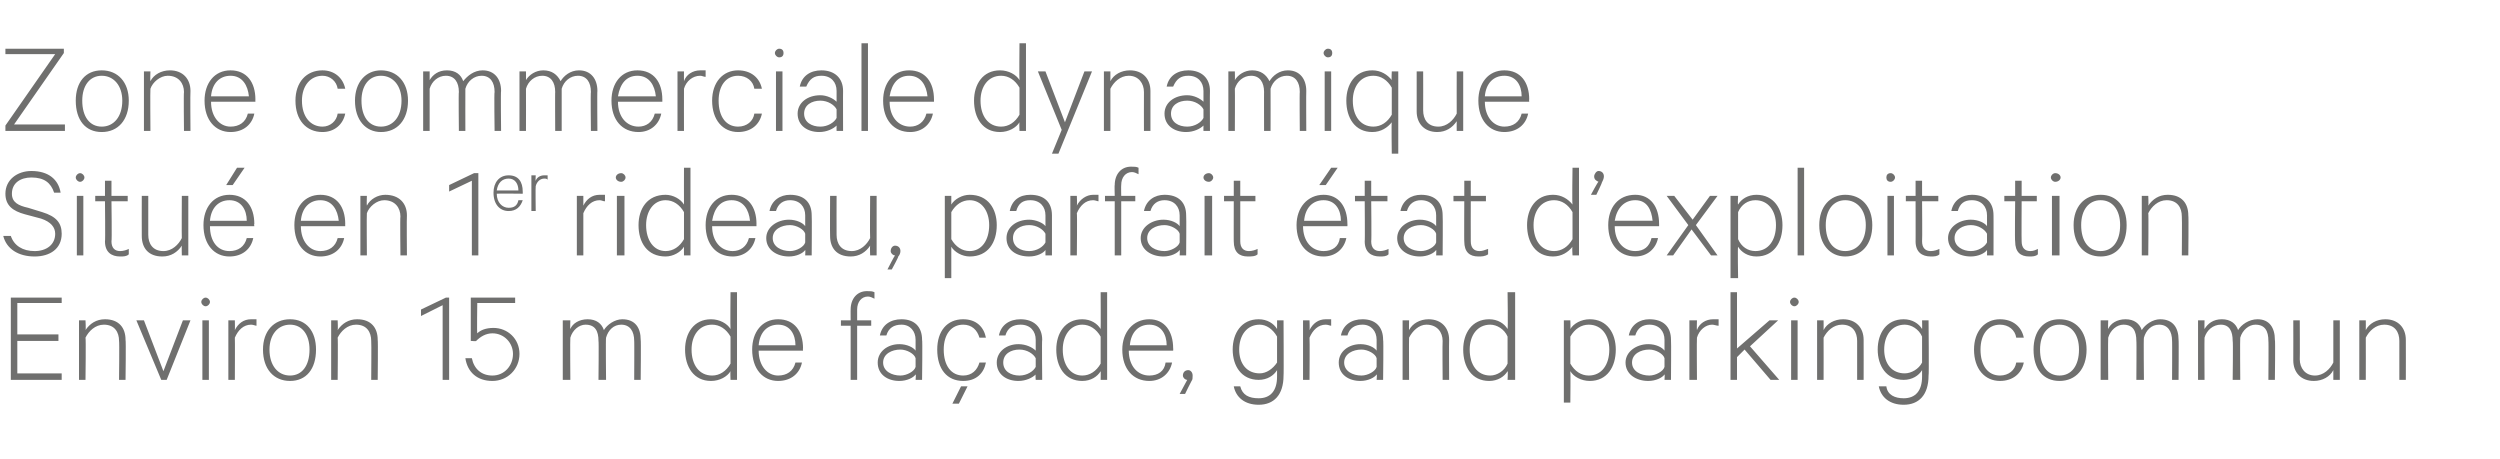 <?xml version="1.0" standalone="no"?><!DOCTYPE svg PUBLIC "-//W3C//DTD SVG 1.1//EN" "http://www.w3.org/Graphics/SVG/1.1/DTD/svg11.dtd"><svg xmlns="http://www.w3.org/2000/svg" version="1.1" width="231px" height="42.4px" viewBox="0 -4 231 42.4" style="top:-4px"><desc>Zone commerciale dynamique Situ en 1er rideau, parfait tat d’exploitation Environ 15 m de fa ade, grand parking com...</desc><defs/><g id="Polygon61966"><path d="m5.7 23.5l0 .5l-4.1 0l0 2.9l3.8 0l0 .6l-3.8 0l0 3l4.1 0l0 .6l-4.7 0l0-7.6l4.7 0zm1.6 2.1l.6 0c0 0 .05.86 0 .9c.4-.6 1-1 1.8-1c1.3 0 1.9.8 1.9 1.9c.05.05 0 3.7 0 3.7l-.6 0c0 0 .04-3.56 0-3.6c0-.8-.4-1.5-1.4-1.5c-.8 0-1.4.6-1.7 1.2c.05.04 0 3.9 0 3.9l-.6 0l0-5.5zm7.6 5.5l-2.3-5.5l.7 0l1.8 4.7l1.8-4.7l.7 0l-2.2 5.5l-.5 0zm4.4 0l-.6 0l0-5.5l.6 0l0 5.5zm-.3-6.8c-.2 0-.4-.2-.4-.4c0-.2.2-.4.4-.4c.2 0 .4.2.4.4c0 .2-.2.4-.4.4zm4.7 1.8c-.1 0-.3-.1-.5-.1c-.7 0-1.2.5-1.5 1.2c.02.05 0 3.9 0 3.9l-.6 0l0-5.5l.6 0c0 0 .02.86 0 .9c.3-.6.8-1 1.5-1c.2 0 .4 0 .5 0c0 0 0 .6 0 .6zm3.1 5.1c-1.5 0-2.5-1.1-2.5-2.9c0-1.7 1-2.8 2.5-2.8c1.5 0 2.4 1.1 2.4 2.8c0 1.8-.9 2.9-2.4 2.9zm0-5.2c-1.1 0-1.9.9-1.9 2.3c0 1.5.8 2.4 1.9 2.4c1.1 0 1.8-.9 1.8-2.4c0-1.4-.7-2.3-1.8-2.3zm3.8-.4l.6 0c0 0 .04.86 0 .9c.4-.6 1-1 1.8-1c1.3 0 1.9.8 1.9 1.9c.04.05 0 3.7 0 3.7l-.6 0c0 0 .03-3.56 0-3.6c0-.8-.4-1.5-1.4-1.5c-.8 0-1.4.6-1.7 1.2c.04.04 0 3.9 0 3.9l-.6 0l0-5.5zm10.9 5.5l-.6 0l0-6.9l-2 1l0-.6l2.3-1.1l.3 0l0 7.6zm2.5-3.6c.05.05-.5 0-.5 0l0-4l4.1 0l0 .5l-3.5 0c0 0-.04 2.82 0 2.8c.3-.3.8-.5 1.5-.5c1.3 0 2.4 1 2.4 2.4c0 1.4-1.1 2.5-2.5 2.5c-1.4 0-2.3-.8-2.5-2.1c0 0 .6 0 .6 0c.2 1 .9 1.6 1.9 1.6c1.1 0 1.9-.9 1.9-2c0-1-.8-1.9-1.9-1.9c-.6 0-1.1.3-1.5.7zm13.5-2c1.2 0 1.7.8 1.7 1.9c.04-.03 0 3.7 0 3.7l-.6 0c0 0 .02-3.64 0-3.6c0-.9-.4-1.5-1.2-1.5c-.7 0-1.2.5-1.4 1.2c-.04 0 0 3.9 0 3.9l-.7 0c0 0 .04-3.64 0-3.6c0-.9-.3-1.5-1.2-1.5c-.6 0-1.2.5-1.4 1.2c-.03 0 0 3.9 0 3.9l-.7 0l0-5.5l.7 0c0 0-.03.82 0 .8c.2-.5.8-.9 1.6-.9c.8 0 1.3.4 1.5 1c.3-.5 1-1 1.7-1zm10 4.8c-.3.5-1 .9-1.8.9c-1.6 0-2.4-1.3-2.4-2.9c0-1.5.8-2.8 2.4-2.8c.8 0 1.5.4 1.8.9c-.03 0 0-3.4 0-3.4l.6 0l0 8.1l-.6 0c0 0-.03-.8 0-.8zm0-3.2c-.4-.7-1-1.1-1.7-1.1c-1.2 0-1.9 1-1.9 2.3c0 1.4.7 2.4 1.9 2.4c.7 0 1.3-.4 1.7-1.1c0 0 0-2.5 0-2.5zm6.6 2.4c-.2 1-1 1.7-2.2 1.7c-1.4 0-2.4-1.1-2.4-2.9c0-1.6.9-2.8 2.4-2.8c1.5 0 2.3 1.1 2.3 2.7c-.03-.03 0 .2 0 .2c0 0-4.11 0-4.1 0c0 1.4.8 2.3 1.8 2.3c.8 0 1.4-.4 1.6-1.2c0 0 .6 0 .6 0zm-4-1.6c0 0 3.4 0 3.4 0c0-1-.5-1.9-1.6-1.9c-1 0-1.7.7-1.8 1.9zm10.7-4.3c-.2-.1-.4-.2-.6-.2c-.6 0-1 .5-1 1.2c0 .04 0 1 0 1l1.3 0l0 .5l-1.3 0l0 5l-.6 0l0-5l-.9 0l0-.5l.9 0c0 0-.01-1.03 0-1c0-1 .6-1.7 1.5-1.7c.3 0 .5 0 .7.1c0 0 0 .6 0 .6zm3.8 7.5c0 0 .05-.5 0-.5c-.2.3-.8.6-1.5.6c-1.1 0-2-.6-2-1.7c0-1 .9-1.7 2-1.7c.7 0 1.3.3 1.5.6c0 0 0-1 0-1c0-.8-.5-1.4-1.3-1.4c-.7 0-1.2.3-1.4 1c0 0-.6 0-.6 0c.2-1 1-1.5 2-1.5c1.2 0 1.9.7 1.9 1.9c.05-.02 0 3.7 0 3.7l-.6 0zm0-2c-.1-.4-.8-.8-1.4-.8c-.8 0-1.6.4-1.6 1.2c0 .8.8 1.2 1.6 1.2c.6 0 1.3-.4 1.4-.8c0 0 0-.8 0-.8zm4.4-3.6c1.2 0 1.9.7 2.1 1.7c0 0-.6 0-.6 0c-.2-.7-.7-1.2-1.5-1.2c-1.1 0-1.8.9-1.8 2.3c0 1.5.7 2.4 1.8 2.4c.8 0 1.3-.5 1.5-1.2c0 0 .6 0 .6 0c-.2 1-.9 1.7-2.1 1.7c-1.5 0-2.4-1.1-2.4-2.9c0-1.7.9-2.8 2.4-2.8zm-1 7.8l.8-1.6l.6 0l-.8 1.6l-.6 0zm7.7-2.2c0 0-.04-.5 0-.5c-.3.3-.9.6-1.6.6c-1.1 0-2-.6-2-1.7c0-1 .9-1.7 2-1.7c.7 0 1.3.3 1.6.6c0 0 0-1 0-1c0-.8-.5-1.4-1.4-1.4c-.7 0-1.2.3-1.4 1c0 0-.6 0-.6 0c.2-1 1-1.5 2-1.5c1.2 0 2 .7 2 1.9c-.04-.02 0 3.7 0 3.7l-.6 0zm0-2c-.2-.4-.8-.8-1.5-.8c-.8 0-1.5.4-1.5 1.2c0 .8.7 1.2 1.5 1.2c.7 0 1.3-.4 1.5-.8c0 0 0-.8 0-.8zm6 1.2c-.3.5-.9.9-1.7.9c-1.6 0-2.4-1.3-2.4-2.9c0-1.5.8-2.8 2.4-2.8c.8 0 1.4.4 1.7.9c.02 0 0-3.4 0-3.4l.6 0l0 8.1l-.6 0c0 0 .02-.8 0-.8zm0-3.2c-.4-.7-1-1.1-1.7-1.1c-1.1 0-1.8 1-1.8 2.3c0 1.4.7 2.4 1.8 2.4c.7 0 1.3-.4 1.7-1.1c0 0 0-2.5 0-2.5zm6.6 2.4c-.2 1-1 1.7-2.1 1.7c-1.5 0-2.5-1.1-2.5-2.9c0-1.6 1-2.8 2.5-2.8c1.4 0 2.2 1.1 2.2 2.7c.02-.03 0 .2 0 .2c0 0-4.07 0-4.1 0c0 1.4.8 2.3 1.9 2.3c.8 0 1.4-.4 1.5-1.2c0 0 .6 0 .6 0zm-3.9-1.6c0 0 3.4 0 3.4 0c0-1-.5-1.9-1.6-1.9c-1 0-1.7.7-1.8 1.9zm5.3 3.2c-.2 0-.4-.2-.4-.4c0-.3.2-.5.5-.5c.2 0 .4.2.4.5c0 .2 0 .4-.1.5c-.04.05-.6 1.2-.6 1.2l-.5 0c0 0 .69-1.28.7-1.3zm8.3-.9c-.3.5-.9.9-1.7.9c-1.6 0-2.4-1.3-2.4-2.8c0-1.5.8-2.8 2.4-2.8c.8 0 1.4.4 1.7.9c.01-.01 0-.8 0-.8l.6 0c0 0 .03 5.13 0 5.1c0 1.8-.9 2.7-2.3 2.7c-1.3 0-2.1-.7-2.3-1.7c0 0 .6 0 .6 0c.2.8.8 1.1 1.7 1.1c1.1 0 1.7-.7 1.7-2c0 0 0-.6 0-.6zm0-3.1c-.4-.7-1-1.1-1.6-1.1c-1.2 0-1.9 1-1.9 2.3c0 1.3.7 2.2 1.9 2.2c.6 0 1.2-.4 1.6-1c0 0 0-2.4 0-2.4zm5-1c-.1 0-.3-.1-.5-.1c-.7 0-1.2.5-1.5 1.2c.03.05 0 3.9 0 3.9l-.6 0l0-5.5l.6 0c0 0 .03.86 0 .9c.3-.6.8-1 1.5-1c.2 0 .4 0 .5 0c0 0 0 .6 0 .6zm4.2 5c0 0 .05-.5 0-.5c-.2.3-.8.6-1.5.6c-1.1 0-2-.6-2-1.7c0-1 .9-1.7 2-1.7c.7 0 1.3.3 1.5.6c0 0 0-1 0-1c0-.8-.5-1.4-1.3-1.4c-.7 0-1.2.3-1.4 1c0 0-.6 0-.6 0c.2-1 1-1.5 2-1.5c1.2 0 1.9.7 1.9 1.9c.05-.02 0 3.7 0 3.7l-.6 0zm0-2c-.1-.4-.8-.8-1.4-.8c-.8 0-1.6.4-1.6 1.2c0 .8.8 1.2 1.6 1.2c.6 0 1.3-.4 1.4-.8c0 0 0-.8 0-.8zm2.4-3.5l.6 0c0 0-.02.86 0 .9c.3-.6 1-1 1.8-1c1.2 0 1.9.8 1.9 1.9c-.02.05 0 3.7 0 3.7l-.6 0c0 0-.03-3.56 0-3.6c0-.8-.5-1.5-1.5-1.5c-.7 0-1.3.6-1.6 1.2c-.02.04 0 3.9 0 3.9l-.6 0l0-5.5zm9.7 4.7c-.3.5-.9.9-1.7.9c-1.6 0-2.4-1.3-2.4-2.9c0-1.5.8-2.8 2.4-2.8c.8 0 1.4.4 1.7.9c.05 0 0-3.4 0-3.4l.7 0l0 8.1l-.7 0c0 0 .05-.8 0-.8zm0-3.2c-.3-.7-1-1.1-1.6-1.1c-1.2 0-1.9 1-1.9 2.3c0 1.4.7 2.4 1.9 2.4c.6 0 1.3-.4 1.6-1.1c0 0 0-2.5 0-2.5zm5.8 6.1l-.6 0l0-7.6l.6 0c0 0 .03.8 0 .8c.3-.5 1-.9 1.8-.9c1.6 0 2.4 1.3 2.4 2.8c0 1.6-.8 2.9-2.4 2.9c-.8 0-1.5-.4-1.8-.9c.03 0 0 2.9 0 2.9zm0-3.6c.4.7 1 1.1 1.7 1.1c1.2 0 1.9-1 1.9-2.4c0-1.3-.7-2.3-1.9-2.3c-.7 0-1.3.4-1.7 1.1c0 0 0 2.5 0 2.5zm8.7 1.5c0 0 .04-.5 0-.5c-.2.3-.8.6-1.5.6c-1.1 0-2.1-.6-2.1-1.7c0-1 1-1.7 2.1-1.7c.7 0 1.3.3 1.5.6c0 0 0-1 0-1c0-.8-.5-1.4-1.4-1.4c-.6 0-1.1.3-1.3 1c0 0-.6 0-.6 0c.2-1 1-1.5 1.9-1.5c1.3 0 2 .7 2 1.9c.03-.02 0 3.7 0 3.7l-.6 0zm0-2c-.1-.4-.8-.8-1.4-.8c-.8 0-1.6.4-1.6 1.2c0 .8.8 1.2 1.6 1.2c.6 0 1.3-.4 1.4-.8c0 0 0-.8 0-.8zm5-3c-.2 0-.4-.1-.6-.1c-.6 0-1.2.5-1.4 1.2c-.03.05 0 3.9 0 3.9l-.7 0l0-5.5l.7 0c0 0-.03.86 0 .9c.2-.6.8-1 1.5-1c.2 0 .3 0 .5 0c0 0 0 .6 0 .6zm2.4 2.2l-.7.7l0 2.1l-.6 0l0-8.1l.6 0l0 5.2l3-2.6l.8 0l-2.6 2.4l2.7 3.1l-.8 0l-2.4-2.8zm4.9 2.8l-.6 0l0-5.5l.6 0l0 5.5zm-.3-6.8c-.2 0-.4-.2-.4-.4c0-.2.2-.4.4-.4c.2 0 .4.2.4.4c0 .2-.2.4-.4.4zm2.1 1.3l.6 0c0 0 .01.86 0 .9c.3-.6 1-1 1.8-1c1.2 0 1.9.8 1.9 1.9c.01.05 0 3.7 0 3.7l-.6 0c0 0 0-3.56 0-3.6c0-.8-.4-1.5-1.4-1.5c-.8 0-1.4.6-1.7 1.2c.01.04 0 3.9 0 3.9l-.6 0l0-5.5zm9.7 4.6c-.3.5-.9.9-1.7.9c-1.6 0-2.4-1.3-2.4-2.8c0-1.5.8-2.8 2.4-2.8c.8 0 1.4.4 1.7.9c.02-.01 0-.8 0-.8l.6 0c0 0 .05 5.13 0 5.1c0 1.8-.9 2.7-2.3 2.7c-1.3 0-2.1-.7-2.3-1.7c0 0 .7 0 .7 0c.1.8.8 1.1 1.6 1.1c1.1 0 1.7-.7 1.7-2c0 0 0-.6 0-.6zm0-3.1c-.3-.7-1-1.1-1.6-1.1c-1.2 0-1.9 1-1.9 2.3c0 1.3.7 2.2 1.9 2.2c.6 0 1.3-.4 1.6-1c0 0 0-2.4 0-2.4zm7.2-1.6c1.2 0 2 .7 2.2 1.7c0 0-.7 0-.7 0c-.1-.7-.7-1.2-1.5-1.2c-1.1 0-1.8.9-1.8 2.3c0 1.5.7 2.4 1.8 2.4c.8 0 1.4-.5 1.5-1.2c0 0 .7 0 .7 0c-.2 1-1 1.7-2.2 1.7c-1.4 0-2.4-1.1-2.4-2.9c0-1.7 1-2.8 2.4-2.8zm5.5 5.7c-1.5 0-2.4-1.1-2.4-2.9c0-1.7.9-2.8 2.4-2.8c1.5 0 2.5 1.1 2.5 2.8c0 1.8-1 2.9-2.5 2.9zm0-5.2c-1.1 0-1.8.9-1.8 2.3c0 1.5.7 2.4 1.8 2.4c1.1 0 1.8-.9 1.8-2.4c0-1.4-.7-2.3-1.8-2.3zm9.3-.5c1.2 0 1.7.8 1.7 1.9c.03-.03 0 3.7 0 3.7l-.6 0c0 0 .02-3.64 0-3.6c0-.9-.4-1.5-1.2-1.5c-.7 0-1.2.5-1.4 1.2c-.04 0 0 3.9 0 3.9l-.7 0c0 0 .03-3.64 0-3.6c0-.9-.3-1.5-1.2-1.5c-.6 0-1.2.5-1.4 1.2c-.03 0 0 3.9 0 3.9l-.7 0l0-5.5l.7 0c0 0-.03.82 0 .8c.2-.5.8-.9 1.6-.9c.8 0 1.3.4 1.5 1c.3-.5 1-1 1.7-1zm9 0c1.1 0 1.6.8 1.6 1.9c.05-.03 0 3.7 0 3.7l-.6 0c0 0 .03-3.64 0-3.6c0-.9-.3-1.5-1.2-1.5c-.6 0-1.2.5-1.4 1.2c-.03 0 0 3.9 0 3.9l-.7 0c0 0 .05-3.64 0-3.6c0-.9-.3-1.5-1.1-1.5c-.7 0-1.3.5-1.5 1.2c-.02 0 0 3.9 0 3.9l-.6 0l0-5.5l.6 0c0 0-.02.82 0 .8c.3-.5.8-.9 1.6-.9c.8 0 1.3.4 1.5 1c.3-.5 1-1 1.8-1zm7.6 5.6l-.6 0c0 0 0-.86 0-.9c-.3.6-1 1-1.8 1c-1.2 0-1.9-.8-1.9-1.9c.01-.05 0-3.7 0-3.7l.6 0c0 0 .02 3.56 0 3.6c0 .8.5 1.5 1.4 1.5c.8 0 1.4-.6 1.7-1.2c0-.04 0-3.9 0-3.9l.6 0l0 5.5zm1.8-5.5l.6 0c0 0 .01.86 0 .9c.3-.6 1-1 1.8-1c1.2 0 1.9.8 1.9 1.9c.01.05 0 3.7 0 3.7l-.6 0c0 0 0-3.56 0-3.6c0-.8-.4-1.5-1.4-1.5c-.8 0-1.4.6-1.7 1.2c.01.04 0 3.9 0 3.9l-.6 0l0-5.5z" stroke="none" fill="#6f6f6e"/></g><g id="Polygon61965"><path d="m1 17.8c.3.9 1.1 1.4 2.2 1.4c1.1 0 1.9-.6 1.9-1.6c0-.6-.4-1.1-1.3-1.4c0 0-1.5-.4-1.5-.4c-1.1-.3-1.8-.8-1.8-1.9c0-1.3 1.1-2.1 2.4-2.1c1.6 0 2.5.8 2.7 2c0 0-.6 0-.6 0c-.3-.9-.9-1.4-2.1-1.4c-1 0-1.8.5-1.8 1.5c0 .8.6 1.1 1.5 1.3c0 0 1.3.4 1.3.4c1.3.4 1.8 1 1.8 2c0 1.4-1.1 2.1-2.5 2.1c-1.5 0-2.6-.7-2.9-1.9c0 0 .7 0 .7 0zm6.7 1.8l-.6 0l0-5.5l.6 0l0 5.5zm-.3-6.8c-.2 0-.4-.2-.4-.4c0-.2.2-.4.4-.4c.2 0 .4.2.4.4c0 .2-.2.4-.4.4zm2.3 1.8l-.9 0l0-.5l.9 0l0-1.4l.6 0l0 1.4l1.5 0l0 .5l-1.5 0c0 0 .05 3.68 0 3.7c0 .6.3.9.8.9c.3 0 .6-.1.8-.2c0 0 0 .5 0 .5c-.2.2-.5.2-.8.2c-.8 0-1.4-.4-1.4-1.4c.04.04 0-3.7 0-3.7zm7.7 5l-.6 0c0 0-.02-.86 0-.9c-.4.6-1 1-1.8 1c-1.3 0-1.9-.8-1.9-1.9c-.01-.05 0-3.7 0-3.7l.6 0c0 0 0 3.56 0 3.6c0 .8.4 1.5 1.4 1.5c.8 0 1.4-.6 1.7-1.2c-.02-.04 0-3.9 0-3.9l.6 0l0 5.5zm3.5-6.5l1-1.6l.7 0l-1.1 1.6l-.6 0zm2.5 4.9c-.2 1-1 1.7-2.2 1.7c-1.4 0-2.4-1.1-2.4-2.9c0-1.6.9-2.8 2.4-2.8c1.5 0 2.3 1.1 2.3 2.7c-.04-.03 0 .2 0 .2c0 0-4.13 0-4.1 0c0 1.4.7 2.3 1.8 2.3c.8 0 1.4-.4 1.6-1.2c0 0 .6 0 .6 0zm-4-1.6c0 0 3.4 0 3.4 0c0-1-.5-1.9-1.6-1.9c-1 0-1.7.7-1.8 1.9zm12.4 1.6c-.2 1-1 1.7-2.2 1.7c-1.4 0-2.4-1.1-2.4-2.9c0-1.6.9-2.8 2.4-2.8c1.5 0 2.3 1.1 2.3 2.7c-.01-.03 0 .2 0 .2c0 0-4.1 0-4.1 0c0 1.4.8 2.3 1.8 2.3c.8 0 1.4-.4 1.6-1.2c0 0 .6 0 .6 0zm-4-1.6c0 0 3.5 0 3.5 0c-.1-1-.6-1.9-1.7-1.9c-1 0-1.7.7-1.8 1.9zm5.5-2.3l.6 0c0 0-.03.86 0 .9c.3-.6 1-1 1.7-1c1.3 0 2 .8 2 1.9c-.03.05 0 3.7 0 3.7l-.6 0c0 0-.04-3.56 0-3.6c0-.8-.5-1.5-1.5-1.5c-.7 0-1.4.6-1.6 1.2c-.03.04 0 3.9 0 3.9l-.6 0l0-5.5zm10.9 5.5l-.6 0l0-6.9l-2.1 1l0-.6l2.3-1.1l.4 0l0 7.6zm4.1-5.1c-.2.6-.6 1-1.3 1c-.8 0-1.4-.6-1.4-1.7c0-.9.5-1.6 1.4-1.6c.9 0 1.3.6 1.3 1.5c.01.04 0 .2 0 .2c0 0-2.37-.03-2.4 0c0 .8.5 1.3 1.1 1.3c.5 0 .8-.2.9-.7c0 0 .4 0 .4 0zm-2.4-.9c0 0 2 0 2 0c0-.6-.3-1.1-.9-1.1c-.6 0-1 .4-1.1 1.1zm4.7-1c-.1-.1-.2-.1-.3-.1c-.4 0-.7.3-.8.7c-.03 0 0 2.3 0 2.3l-.4 0l0-3.3l.4 0c0 0-.03.54 0 .5c.1-.3.4-.5.8-.5c.2 0 .3 0 .3 0c0 0 0 .4 0 .4zm5.3 2c-.2 0-.3-.1-.5-.1c-.7 0-1.2.5-1.5 1.2c0 .05 0 3.9 0 3.9l-.6 0l0-5.5l.6 0c0 0 0 .86 0 .9c.3-.6.8-1 1.5-1c.2 0 .4 0 .5 0c0 0 0 .6 0 .6zm1.8 5l-.7 0l0-5.5l.7 0l0 5.5zm-.3-6.8c-.3 0-.5-.2-.5-.4c0-.2.2-.4.5-.4c.2 0 .4.2.4.4c0 .2-.2.4-.4.4zm5.8 6c-.3.5-1 .9-1.7.9c-1.7 0-2.5-1.3-2.5-2.9c0-1.5.8-2.8 2.5-2.8c.7 0 1.4.4 1.7.9c-.01 0 0-3.4 0-3.4l.6 0l0 8.1l-.6 0c0 0-.01-.8 0-.8zm0-3.2c-.4-.7-1-1.1-1.7-1.1c-1.1 0-1.8 1-1.8 2.3c0 1.4.7 2.4 1.8 2.4c.7 0 1.3-.4 1.7-1.1c0 0 0-2.5 0-2.5zm6.6 2.4c-.2 1-1 1.7-2.1 1.7c-1.5 0-2.5-1.1-2.5-2.9c0-1.6.9-2.8 2.4-2.8c1.5 0 2.3 1.1 2.3 2.7c-.01-.03 0 .2 0 .2c0 0-4.1 0-4.1 0c0 1.4.8 2.3 1.9 2.3c.7 0 1.3-.4 1.5-1.2c0 0 .6 0 .6 0zm-4-1.6c0 0 3.5 0 3.5 0c-.1-1-.6-1.9-1.7-1.9c-1 0-1.6.7-1.8 1.9zm8.6 3.2c0 0 .03-.5 0-.5c-.2.3-.8.6-1.5.6c-1.1 0-2.1-.6-2.1-1.7c0-1 1-1.7 2.1-1.7c.7 0 1.3.3 1.5.6c0 0 0-1 0-1c0-.8-.5-1.4-1.4-1.4c-.6 0-1.1.3-1.3 1c0 0-.6 0-.6 0c.2-1 1-1.5 1.9-1.5c1.3 0 2 .7 2 1.9c.03-.02 0 3.7 0 3.7l-.6 0zm0-2c-.1-.4-.8-.8-1.4-.8c-.8 0-1.6.4-1.6 1.2c0 .8.8 1.2 1.6 1.2c.6 0 1.3-.4 1.4-.8c0 0 0-.8 0-.8zm6.6 2l-.6 0c0 0-.03-.86 0-.9c-.4.6-1 1-1.8 1c-1.3 0-1.9-.8-1.9-1.9c-.02-.05 0-3.7 0-3.7l.6 0c0 0-.01 3.56 0 3.6c0 .8.4 1.5 1.4 1.5c.8 0 1.4-.6 1.7-1.2c-.03-.04 0-3.9 0-3.9l.6 0l0 5.5zm1.7 0c-.2 0-.4-.2-.4-.4c0-.3.2-.5.4-.5c.3 0 .5.2.5.5c0 .2-.1.4-.2.5c.03.05-.6 1.2-.6 1.2l-.4 0c0 0 .65-1.28.7-1.3zm5.2 2.1l-.6 0l0-7.6l.6 0c0 0 0 .8 0 .8c.3-.5 1-.9 1.7-.9c1.7 0 2.5 1.3 2.5 2.8c0 1.6-.8 2.9-2.5 2.9c-.7 0-1.4-.4-1.7-.9c0 0 0 2.9 0 2.9zm0-3.6c.4.7 1 1.1 1.7 1.1c1.1 0 1.8-1 1.8-2.4c0-1.3-.7-2.3-1.8-2.3c-.7 0-1.3.4-1.7 1.1c0 0 0 2.5 0 2.5zm8.7 1.5c0 0 0-.5 0-.5c-.2.3-.8.6-1.5.6c-1.2 0-2.1-.6-2.1-1.7c0-1 .9-1.7 2.1-1.7c.6 0 1.3.3 1.5.6c0 0 0-1 0-1c0-.8-.5-1.4-1.4-1.4c-.7 0-1.1.3-1.3 1c0 0-.6 0-.6 0c.2-1 .9-1.5 1.9-1.5c1.3 0 2 .7 2 1.9c0-.02 0 3.7 0 3.7l-.6 0zm0-2c-.2-.4-.8-.8-1.5-.8c-.8 0-1.5.4-1.5 1.2c0 .8.7 1.2 1.5 1.2c.7 0 1.3-.4 1.5-.8c0 0 0-.8 0-.8zm4.9-3c-.1 0-.3-.1-.5-.1c-.7 0-1.2.5-1.5 1.2c.04.05 0 3.9 0 3.9l-.6 0l0-5.5l.6 0c0 0 .04.86 0 .9c.3-.6.9-1 1.5-1c.3 0 .4 0 .5 0c0 0 0 .6 0 .6zm3.7-2.5c-.2-.1-.4-.2-.6-.2c-.6 0-1 .5-1 1.2c-.02.04 0 1 0 1l1.3 0l0 .5l-1.3 0l0 5l-.6 0l0-5l-.9 0l0-.5l.9 0c0 0-.03-1.03 0-1c0-1 .6-1.7 1.5-1.7c.3 0 .5 0 .7.1c0 0 0 .6 0 .6zm3.8 7.5c0 0 .03-.5 0-.5c-.2.3-.8.6-1.5.6c-1.1 0-2.1-.6-2.1-1.7c0-1 1-1.7 2.1-1.7c.7 0 1.3.3 1.5.6c0 0 0-1 0-1c0-.8-.5-1.4-1.4-1.4c-.6 0-1.1.3-1.3 1c0 0-.6 0-.6 0c.2-1 1-1.5 1.9-1.5c1.3 0 2 .7 2 1.9c.03-.02 0 3.7 0 3.7l-.6 0zm0-2c-.1-.4-.8-.8-1.4-.8c-.8 0-1.6.4-1.6 1.2c0 .8.8 1.2 1.6 1.2c.6 0 1.3-.4 1.4-.8c0 0 0-.8 0-.8zm3 2l-.7 0l0-5.5l.7 0l0 5.5zm-.3-6.8c-.3 0-.5-.2-.5-.4c0-.2.2-.4.5-.4c.2 0 .4.2.4.4c0 .2-.2.4-.4.4zm2.3 1.8l-.9 0l0-.5l.9 0l0-1.4l.6 0l0 1.4l1.4 0l0 .5l-1.4 0c0 0 0 3.68 0 3.7c0 .6.3.9.8.9c.3 0 .6-.1.8-.2c0 0 0 .5 0 .5c-.2.2-.6.2-.9.2c-.8 0-1.3-.4-1.3-1.4c-.01.04 0-3.7 0-3.7zm7.9-1.5l1.1-1.6l.6 0l-1.1 1.6l-.6 0zm2.5 4.9c-.2 1-1 1.7-2.1 1.7c-1.5 0-2.5-1.1-2.5-2.9c0-1.6 1-2.8 2.5-2.8c1.4 0 2.2 1.1 2.2 2.7c.01-.03 0 .2 0 .2c0 0-4.07 0-4.1 0c0 1.4.8 2.3 1.9 2.3c.8 0 1.4-.4 1.5-1.2c0 0 .6 0 .6 0zm-3.9-1.6c0 0 3.4 0 3.4 0c0-1-.5-1.9-1.6-1.9c-1 0-1.7.7-1.8 1.9zm5.6-1.8l-.9 0l0-.5l.9 0l0-1.4l.6 0l0 1.4l1.5 0l0 .5l-1.5 0c0 0 .04 3.68 0 3.7c0 .6.3.9.8.9c.3 0 .6-.1.8-.2c0 0 0 .5 0 .5c-.2.2-.5.2-.8.2c-.8 0-1.4-.4-1.4-1.4c.03.04 0-3.7 0-3.7zm6.6 5c0 0 .03-.5 0-.5c-.2.3-.8.6-1.5.6c-1.1 0-2.1-.6-2.1-1.7c0-1 1-1.7 2.1-1.7c.7 0 1.3.3 1.5.6c0 0 0-1 0-1c0-.8-.5-1.4-1.4-1.4c-.6 0-1.1.3-1.3 1c0 0-.6 0-.6 0c.2-1 1-1.5 1.9-1.5c1.3 0 2 .7 2 1.9c.03-.02 0 3.7 0 3.7l-.6 0zm0-2c-.1-.4-.8-.8-1.4-.8c-.8 0-1.6.4-1.6 1.2c0 .8.8 1.2 1.6 1.2c.6 0 1.3-.4 1.4-.8c0 0 0-.8 0-.8zm2.6-3l-1 0l0-.5l1 0l0-1.4l.6 0l0 1.4l1.4 0l0 .5l-1.4 0c0 0-.01 3.68 0 3.7c0 .6.3.9.8.9c.3 0 .5-.1.8-.2c0 0 0 .5 0 .5c-.3.2-.6.2-.9.2c-.8 0-1.3-.4-1.3-1.4c-.02.04 0-3.7 0-3.7zm10 4.2c-.4.5-1 .9-1.8.9c-1.6 0-2.4-1.3-2.4-2.9c0-1.5.8-2.8 2.4-2.8c.8 0 1.4.4 1.8.9c-.05 0 0-3.4 0-3.4l.6 0l0 8.1l-.6 0c0 0-.05-.8 0-.8zm0-3.2c-.4-.7-1-1.1-1.7-1.1c-1.2 0-1.9 1-1.9 2.3c0 1.4.7 2.4 1.9 2.4c.7 0 1.3-.4 1.7-1.1c0 0 0-2.5 0-2.5zm2.4-2.8c-.2-.1-.4-.2-.4-.5c0-.2.2-.5.4-.5c.3 0 .5.2.5.5c0 .2-.1.4-.2.6c.04-.01-.5 1.1-.5 1.1l-.5 0c0 0 .66-1.24.7-1.2zm5.5 5.2c-.2 1-1 1.7-2.1 1.7c-1.5 0-2.5-1.1-2.5-2.9c0-1.6.9-2.8 2.5-2.8c1.4 0 2.2 1.1 2.2 2.7c0-.03 0 .2 0 .2c0 0-4.09 0-4.1 0c0 1.4.8 2.3 1.9 2.3c.8 0 1.3-.4 1.5-1.2c0 0 .6 0 .6 0zm-4-1.6c0 0 3.5 0 3.5 0c-.1-1-.5-1.9-1.6-1.9c-1 0-1.7.7-1.9 1.9zm7.5.4l2 2.8l-.6 0l-1.8-2.4l-1.7 2.4l-.6 0l2-2.8l-2-2.7l.7 0l1.7 2.2l1.6-2.2l.7 0l-2 2.7zm3.9 4.9l-.7 0l0-7.6l.7 0c0 0-.05.8 0 .8c.3-.5.9-.9 1.7-.9c1.6 0 2.4 1.3 2.4 2.8c0 1.6-.8 2.9-2.4 2.9c-.8 0-1.4-.4-1.7-.9c-.05 0 0 2.9 0 2.9zm0-3.6c.3.7.9 1.1 1.6 1.1c1.2 0 1.9-1 1.9-2.4c0-1.3-.7-2.3-1.9-2.3c-.7 0-1.3.4-1.6 1.1c0 0 0 2.5 0 2.5zm6.1 1.5l-.6 0l0-8.1l.6 0l0 8.1zm3.8.1c-1.4 0-2.4-1.1-2.4-2.9c0-1.7 1-2.8 2.4-2.8c1.5 0 2.5 1.1 2.5 2.8c0 1.8-1 2.9-2.5 2.9zm0-5.2c-1.1 0-1.8.9-1.8 2.3c0 1.5.7 2.4 1.8 2.4c1.1 0 1.9-.9 1.9-2.4c0-1.4-.8-2.3-1.9-2.3zm4.5 5.1l-.6 0l0-5.5l.6 0l0 5.5zm-.3-6.8c-.3 0-.4-.2-.4-.4c0-.2.1-.4.4-.4c.2 0 .4.2.4.4c0 .2-.2.4-.4.4zm2.3 1.8l-.9 0l0-.5l.9 0l0-1.4l.6 0l0 1.4l1.5 0l0 .5l-1.5 0c0 0 .03 3.68 0 3.7c0 .6.3.9.8.9c.3 0 .6-.1.8-.2c0 0 0 .5 0 .5c-.2.2-.5.2-.8.2c-.8 0-1.4-.4-1.4-1.4c.01.04 0-3.7 0-3.7zm6.6 5c0 0 .01-.5 0-.5c-.2.3-.8.6-1.5.6c-1.1 0-2.1-.6-2.1-1.7c0-1 1-1.7 2.1-1.7c.7 0 1.3.3 1.5.6c0 0 0-1 0-1c0-.8-.5-1.4-1.4-1.4c-.7 0-1.1.3-1.3 1c0 0-.6 0-.6 0c.2-1 1-1.5 1.9-1.5c1.3 0 2 .7 2 1.9c.01-.02 0 3.7 0 3.7l-.6 0zm0-2c-.2-.4-.8-.8-1.5-.8c-.7 0-1.5.4-1.5 1.2c0 .8.8 1.2 1.5 1.2c.7 0 1.3-.4 1.5-.8c0 0 0-.8 0-.8zm2.6-3l-1 0l0-.5l1 0l0-1.4l.6 0l0 1.4l1.4 0l0 .5l-1.4 0c0 0-.02 3.68 0 3.7c0 .6.3.9.8.9c.3 0 .5-.1.7-.2c0 0 0 .5 0 .5c-.2.2-.5.2-.8.2c-.8 0-1.3-.4-1.3-1.4c-.04.04 0-3.7 0-3.7zm4.1 5l-.7 0l0-5.5l.7 0l0 5.5zm-.4-6.8c-.2 0-.4-.2-.4-.4c0-.2.2-.4.4-.4c.3 0 .5.2.5.4c0 .2-.2.4-.5.4zm4.2 6.9c-1.5 0-2.5-1.1-2.5-2.9c0-1.7 1-2.8 2.5-2.8c1.5 0 2.4 1.1 2.4 2.8c0 1.8-.9 2.9-2.4 2.9zm0-5.2c-1.1 0-1.8.9-1.8 2.3c0 1.5.7 2.4 1.8 2.4c1.1 0 1.8-.9 1.8-2.4c0-1.4-.7-2.3-1.8-2.3zm3.8-.4l.6 0c0 0 .04.86 0 .9c.4-.6 1-1 1.8-1c1.3 0 1.9.8 1.9 1.9c.04.05 0 3.7 0 3.7l-.6 0c0 0 .03-3.56 0-3.6c0-.8-.4-1.5-1.4-1.5c-.8 0-1.4.6-1.7 1.2c.04.04 0 3.9 0 3.9l-.6 0l0-5.5z" stroke="none" fill="#6f6f6e"/></g><g id="Polygon61964"><path d="m6 8.1l-5.5 0l0-.5l4.6-6.6l-4.6 0l0-.5l5.4 0l0 .4l-4.6 6.6l4.7 0l0 .6zm3.4.1c-1.5 0-2.4-1.1-2.4-2.9c0-1.7.9-2.8 2.4-2.8c1.5 0 2.5 1.1 2.5 2.8c0 1.8-1 2.9-2.5 2.9zm0-5.2c-1.1 0-1.8.9-1.8 2.3c0 1.5.7 2.4 1.8 2.4c1.1 0 1.9-.9 1.9-2.4c0-1.4-.8-2.3-1.9-2.3zm3.9-.4l.6 0c0 0-.03.86 0 .9c.3-.6 1-1 1.8-1c1.2 0 1.9.8 1.9 1.9c-.03.05 0 3.7 0 3.7l-.6 0c0 0-.04-3.56 0-3.6c0-.8-.5-1.5-1.5-1.5c-.7 0-1.4.6-1.6 1.2c-.03.04 0 3.9 0 3.9l-.6 0l0-5.5zm10.2 3.9c-.2 1-1 1.7-2.2 1.7c-1.4 0-2.4-1.1-2.4-2.9c0-1.6.9-2.8 2.4-2.8c1.5 0 2.3 1.1 2.3 2.7c-.01-.03 0 .2 0 .2c0 0-4.1 0-4.1 0c0 1.4.8 2.3 1.8 2.3c.8 0 1.4-.4 1.6-1.2c0 0 .6 0 .6 0zm-4-1.6c0 0 3.5 0 3.5 0c-.1-1-.6-1.9-1.7-1.9c-1 0-1.7.7-1.8 1.9zm10.3-2.4c1.1 0 1.9.7 2.1 1.7c0 0-.7 0-.7 0c-.1-.7-.7-1.2-1.4-1.2c-1.1 0-1.9.9-1.9 2.3c0 1.5.8 2.4 1.9 2.4c.7 0 1.3-.5 1.4-1.2c0 0 .7 0 .7 0c-.2 1-1 1.7-2.1 1.7c-1.5 0-2.5-1.1-2.5-2.9c0-1.7 1-2.8 2.5-2.8zm5.4 5.7c-1.4 0-2.4-1.1-2.4-2.9c0-1.7 1-2.8 2.4-2.8c1.5 0 2.5 1.1 2.5 2.8c0 1.8-1 2.9-2.5 2.9zm0-5.2c-1.1 0-1.8.9-1.8 2.3c0 1.5.7 2.4 1.8 2.4c1.1 0 1.9-.9 1.9-2.4c0-1.4-.8-2.3-1.9-2.3zm9.4-.5c1.1 0 1.7.8 1.7 1.9c-.04-.03 0 3.7 0 3.7l-.6 0c0 0-.05-3.64 0-3.6c0-.9-.4-1.5-1.2-1.5c-.7 0-1.3.5-1.5 1.2c-.01 0 0 3.9 0 3.9l-.6 0c0 0-.04-3.64 0-3.6c0-.9-.4-1.5-1.2-1.5c-.7 0-1.3.5-1.5 1.2c0 0 0 3.9 0 3.9l-.6 0l0-5.5l.6 0c0 0 0 .82 0 .8c.3-.5.8-.9 1.6-.9c.8 0 1.3.4 1.5 1c.4-.5 1-1 1.8-1zm8.9 0c1.1 0 1.7.8 1.7 1.9c-.03-.03 0 3.7 0 3.7l-.6 0c0 0-.04-3.64 0-3.6c0-.9-.4-1.5-1.2-1.5c-.7 0-1.3.5-1.5 1.2c0 0 0 3.9 0 3.9l-.6 0c0 0-.02-3.64 0-3.6c0-.9-.4-1.5-1.2-1.5c-.7 0-1.3.5-1.5 1.2c.01 0 0 3.9 0 3.9l-.6 0l0-5.5l.6 0c0 0 .01.82 0 .8c.3-.5.9-.9 1.6-.9c.8 0 1.3.4 1.6 1c.3-.5.9-1 1.7-1zm7.6 4c-.2 1-1 1.7-2.1 1.7c-1.5 0-2.5-1.1-2.5-2.9c0-1.6.9-2.8 2.4-2.8c1.5 0 2.3 1.1 2.3 2.7c0-.03 0 .2 0 .2c0 0-4.09 0-4.1 0c0 1.4.8 2.3 1.9 2.3c.7 0 1.3-.4 1.5-1.2c0 0 .6 0 .6 0zm-4-1.6c0 0 3.5 0 3.5 0c-.1-1-.6-1.9-1.7-1.9c-1 0-1.6.7-1.8 1.9zm8.1-1.8c-.2 0-.3-.1-.5-.1c-.7 0-1.3.5-1.5 1.2c-.01.05 0 3.9 0 3.9l-.6 0l0-5.5l.6 0c0 0-.01.86 0 .9c.2-.6.8-1 1.5-1c.2 0 .3 0 .5 0c0 0 0 .6 0 .6zm3-.6c1.2 0 2 .7 2.2 1.7c0 0-.7 0-.7 0c-.1-.7-.7-1.2-1.5-1.2c-1.1 0-1.8.9-1.8 2.3c0 1.5.7 2.4 1.8 2.4c.8 0 1.4-.5 1.5-1.2c0 0 .7 0 .7 0c-.2 1-1 1.7-2.2 1.7c-1.4 0-2.4-1.1-2.4-2.9c0-1.7 1-2.8 2.4-2.8zm4.1 5.6l-.6 0l0-5.5l.6 0l0 5.5zm-.3-6.8c-.2 0-.4-.2-.4-.4c0-.2.2-.4.4-.4c.3 0 .4.2.4.4c0 .2-.1.4-.4.4zm5.3 6.8c0 0-.01-.5 0-.5c-.3.3-.9.6-1.6.6c-1.1 0-2-.6-2-1.7c0-1 .9-1.7 2.1-1.7c.6 0 1.2.3 1.5.6c0 0 0-1 0-1c0-.8-.5-1.4-1.4-1.4c-.7 0-1.1.3-1.4 1c0 0-.6 0-.6 0c.2-1 1-1.5 2-1.5c1.2 0 2 .7 2 1.9c-.01-.02 0 3.7 0 3.7l-.6 0zm0-2c-.2-.4-.8-.8-1.5-.8c-.8 0-1.5.4-1.5 1.2c0 .8.7 1.2 1.5 1.2c.7 0 1.3-.4 1.5-.8c0 0 0-.8 0-.8zm2.9 2l-.6 0l0-8.1l.6 0l0 8.1zm6-1.6c-.2 1-1 1.7-2.1 1.7c-1.5 0-2.5-1.1-2.5-2.9c0-1.6.9-2.8 2.4-2.8c1.5 0 2.3 1.1 2.3 2.7c0-.03 0 .2 0 .2c0 0-4.09 0-4.1 0c0 1.4.8 2.3 1.9 2.3c.7 0 1.3-.4 1.5-1.2c0 0 .6 0 .6 0zm-4-1.6c0 0 3.5 0 3.5 0c-.1-1-.6-1.9-1.7-1.9c-1 0-1.6.7-1.8 1.9zm12 2.4c-.3.5-1 .9-1.8.9c-1.6 0-2.4-1.3-2.4-2.9c0-1.5.8-2.8 2.4-2.8c.8 0 1.5.4 1.8.9c-.03 0 0-3.4 0-3.4l.6 0l0 8.1l-.6 0c0 0-.03-.8 0-.8zm0-3.2c-.4-.7-1-1.1-1.7-1.1c-1.2 0-1.9 1-1.9 2.3c0 1.4.7 2.4 1.9 2.4c.7 0 1.3-.4 1.7-1.1c0 0 0-2.5 0-2.5zm3 6.1l.9-2.2l-2.2-5.4l.7 0l1.8 4.7l1.8-4.7l.7 0l-3.1 7.6l-.6 0zm4.8-7.6l.6 0c0 0 0 .86 0 .9c.3-.6 1-1 1.8-1c1.2 0 1.9.8 1.9 1.9c0 .05 0 3.7 0 3.7l-.6 0c0 0-.01-3.56 0-3.6c0-.8-.5-1.5-1.4-1.5c-.8 0-1.4.6-1.7 1.2c0 .04 0 3.9 0 3.9l-.6 0l0-5.5zm9.2 5.5c0 0-.01-.5 0-.5c-.3.3-.9.6-1.6.6c-1.1 0-2-.6-2-1.7c0-1 .9-1.7 2.1-1.7c.6 0 1.2.3 1.5.6c0 0 0-1 0-1c0-.8-.5-1.4-1.4-1.4c-.7 0-1.1.3-1.4 1c0 0-.6 0-.6 0c.2-1 1-1.5 2-1.5c1.2 0 2 .7 2 1.9c-.02-.02 0 3.7 0 3.7l-.6 0zm0-2c-.2-.4-.8-.8-1.5-.8c-.8 0-1.5.4-1.5 1.2c0 .8.7 1.2 1.5 1.2c.7 0 1.3-.4 1.5-.8c0 0 0-.8 0-.8zm7.8-3.6c1.1 0 1.7.8 1.7 1.9c-.02-.03 0 3.7 0 3.7l-.6 0c0 0-.03-3.64 0-3.6c0-.9-.4-1.5-1.2-1.5c-.7 0-1.3.5-1.5 1.2c.01 0 0 3.9 0 3.9l-.6 0c0 0-.01-3.64 0-3.6c0-.9-.4-1.5-1.2-1.5c-.7 0-1.3.5-1.5 1.2c.02 0 0 3.9 0 3.9l-.6 0l0-5.5l.6 0c0 0 .02.82 0 .8c.3-.5.9-.9 1.6-.9c.8 0 1.3.4 1.6 1c.3-.5.9-1 1.7-1zm4 5.6l-.6 0l0-5.5l.6 0l0 5.5zm-.3-6.8c-.2 0-.4-.2-.4-.4c0-.2.2-.4.4-.4c.3 0 .4.2.4.4c0 .2-.1.4-.4.4zm5.9 6c-.4.5-1 .9-1.8.9c-1.6 0-2.4-1.3-2.4-2.9c0-1.5.8-2.8 2.4-2.8c.8 0 1.4.4 1.8.9c-.04 0 0-.8 0-.8l.6 0l0 7.6l-.6 0c0 0-.04-2.9 0-2.9zm0-3.2c-.4-.7-1-1.1-1.7-1.1c-1.2 0-1.9 1-1.9 2.3c0 1.4.7 2.4 1.9 2.4c.7 0 1.3-.4 1.7-1.1c0 0 0-2.5 0-2.5zm6.6 4l-.6 0c0 0-.01-.86 0-.9c-.4.6-1 1-1.8 1c-1.2 0-1.9-.8-1.9-1.9c0-.05 0-3.7 0-3.7l.6 0c0 0 .01 3.56 0 3.6c0 .8.4 1.5 1.4 1.5c.8 0 1.4-.6 1.7-1.2c-.01-.04 0-3.9 0-3.9l.6 0l0 5.5zm6-1.6c-.2 1-1 1.7-2.2 1.7c-1.4 0-2.4-1.1-2.4-2.9c0-1.6.9-2.8 2.4-2.8c1.5 0 2.3 1.1 2.3 2.7c-.03-.03 0 .2 0 .2c0 0-4.12 0-4.1 0c0 1.4.8 2.3 1.8 2.3c.8 0 1.4-.4 1.6-1.2c0 0 .6 0 .6 0zm-4-1.6c0 0 3.4 0 3.4 0c0-1-.5-1.9-1.6-1.9c-1 0-1.7.7-1.8 1.9z" stroke="none" fill="#6f6f6e"/></g></svg>